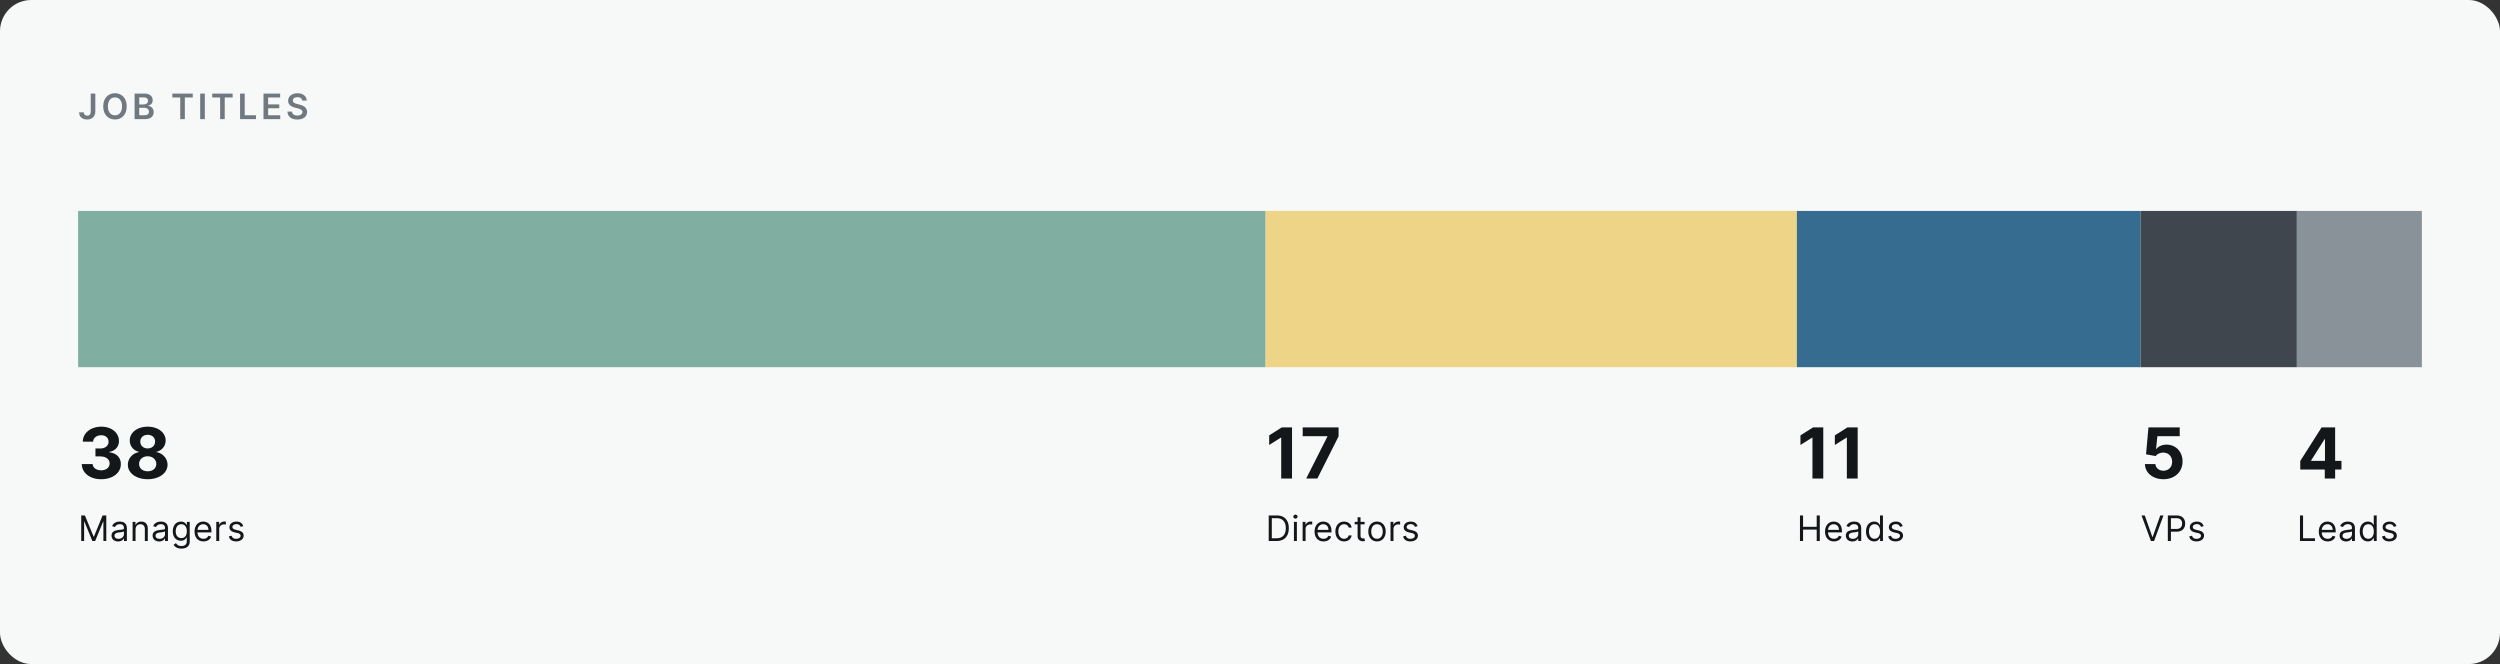<svg xmlns="http://www.w3.org/2000/svg" width="1280" height="340" fill="none"><rect width="100%" height="100%" fill="#333333" stroke="none"/><rect width="1280" height="340" fill="#F7F8F8" rx="16"/><path fill="#707880" d="M46.456 47.91v9.204c-.006 1.38-.646 2.115-1.783 2.115-1.062 0-1.771-.645-1.79-1.706h-2.359c0 2.416 1.764 3.656 4.06 3.656 2.524 0 4.218-1.534 4.224-4.065v-9.205h-2.352Zm18.422 6.545c0-4.232-2.582-6.725-6.014-6.725-3.44 0-6.015 2.493-6.015 6.725 0 4.225 2.576 6.724 6.015 6.724 3.432 0 6.015-2.493 6.015-6.724Zm-2.384 0c0 2.978-1.495 4.595-3.63 4.595-2.129 0-3.631-1.617-3.631-4.595 0-2.98 1.502-4.596 3.63-4.596 2.136 0 3.631 1.617 3.631 4.596ZM68.921 61h5.298c2.998 0 4.469-1.528 4.469-3.567 0-1.981-1.407-3.145-2.8-3.215v-.128c1.278-.3 2.288-1.195 2.288-2.787 0-1.95-1.406-3.394-4.244-3.394H68.92V61Zm2.37-1.981v-3.836h2.615c1.464 0 2.372.895 2.372 2.065 0 1.042-.716 1.77-2.436 1.77h-2.55Zm0-5.542v-3.612h2.398c1.393 0 2.116.735 2.116 1.745 0 1.15-.934 1.867-2.167 1.867h-2.346Zm16.95-3.58h4.045V61h2.353V49.897h4.046v-1.988H88.24v1.988Zm16.629-1.988h-2.372V61h2.372V47.91Zm3.792 1.988h4.047V61h2.352V49.897h4.046v-1.988h-10.445v1.988ZM122.92 61h8.138v-1.988h-5.766V47.91h-2.372V61Zm11.996 0h8.565v-1.988h-6.194V55.44h5.702v-1.99h-5.702v-3.554h6.143v-1.988h-8.514V61Zm19.848-9.492h2.282c-.045-2.212-1.931-3.778-4.718-3.778-2.748 0-4.813 1.547-4.806 3.86 0 1.88 1.335 2.96 3.49 3.516l1.489.384c1.413.358 2.346.8 2.352 1.815-.006 1.119-1.067 1.867-2.614 1.867-1.483 0-2.634-.665-2.73-2.04h-2.333c.096 2.602 2.033 4.066 5.082 4.066 3.139 0 4.96-1.566 4.967-3.873-.007-2.27-1.88-3.305-3.848-3.772l-1.228-.307c-1.073-.255-2.237-.71-2.224-1.802.006-.985.888-1.707 2.371-1.707 1.413 0 2.346.659 2.468 1.77Z"/><path fill="#80AFA2" d="M40 108h608v80H40z"/><path fill="#EDD486" d="M648 108h272v80H648z"/><path fill="#356C90" d="M920 108h176v80H920z"/><path fill="#3F464D" d="M1096 108h80v80h-80z"/><path fill="#8A9299" d="M1176 108h64v80h-64z"/><path fill="#141719" d="M51.8 245.358c5.88 0 10.086-3.234 10.074-7.709.012-3.26-2.059-5.587-5.907-6.072v-.205c2.928-.524 4.948-2.595 4.935-5.535.013-4.13-3.605-7.377-9.026-7.377-5.369 0-9.409 3.145-9.485 7.671h5.305c.064-1.995 1.892-3.286 4.155-3.286 2.237 0 3.733 1.355 3.72 3.324.013 2.058-1.739 3.452-4.257 3.452h-2.442v4.065h2.442c2.966 0 4.82 1.483 4.807 3.592.012 2.084-1.777 3.516-4.309 3.516-2.441 0-4.27-1.278-4.372-3.196h-5.573c.089 4.577 4.18 7.76 9.933 7.76Zm23.82 0c5.906 0 10.15-3.158 10.163-7.402-.013-3.273-2.531-5.945-5.676-6.469v-.179c2.736-.562 4.692-2.927 4.704-5.804-.012-4.052-3.899-7.044-9.191-7.044-5.306 0-9.192 2.992-9.18 7.044-.012 2.864 1.918 5.242 4.705 5.804v.179c-3.196.524-5.689 3.196-5.676 6.469-.013 4.244 4.244 7.402 10.15 7.402Zm0-4.065c-2.634 0-4.398-1.56-4.398-3.772 0-2.262 1.854-3.899 4.398-3.899 2.53 0 4.397 1.637 4.397 3.899 0 2.225-1.777 3.772-4.397 3.772Zm0-11.698c-2.212 0-3.784-1.444-3.784-3.515 0-2.046 1.546-3.452 3.784-3.452 2.224 0 3.784 1.419 3.784 3.452 0 2.071-1.585 3.515-3.784 3.515Zm-34.035 34.314V277h1.483v-9.946h.128l4.09 9.946h1.433l4.09-9.946h.129V277h1.482v-13.091h-1.892l-4.448 10.867h-.154l-4.449-10.867h-1.892Zm18.879 13.321c1.713 0 2.608-.92 2.914-1.56h.077V277h1.509v-6.469c0-3.119-2.378-3.477-3.631-3.477-1.483 0-3.17.511-3.938 2.301l1.432.511c.333-.715 1.119-1.482 2.557-1.482 1.387 0 2.071.735 2.071 1.994v.051c0 .729-.741.665-2.531.895-1.822.236-3.81.639-3.81 2.889 0 1.918 1.483 3.017 3.35 3.017Zm.23-1.355c-1.202 0-2.071-.537-2.071-1.585 0-1.151 1.048-1.509 2.224-1.662.64-.077 2.352-.256 2.608-.563v1.381c0 1.227-.972 2.429-2.761 2.429Zm8.712-4.781c0-1.713 1.06-2.685 2.505-2.685 1.4 0 2.25.914 2.25 2.455V277h1.509v-6.239c0-2.505-1.336-3.707-3.324-3.707-1.483 0-2.404.665-2.864 1.662h-.128v-1.534h-1.457V277h1.508v-5.906Zm12.09 6.136c1.713 0 2.607-.92 2.914-1.56h.077V277h1.508v-6.469c0-3.119-2.377-3.477-3.63-3.477-1.483 0-3.17.511-3.938 2.301l1.432.511c.333-.715 1.119-1.482 2.557-1.482 1.387 0 2.07.735 2.07 1.994v.051c0 .729-.74.665-2.53.895-1.822.236-3.81.639-3.81 2.889 0 1.918 1.483 3.017 3.35 3.017Zm.23-1.355c-1.202 0-2.072-.537-2.072-1.585 0-1.151 1.049-1.509 2.225-1.662.64-.077 2.352-.256 2.608-.563v1.381c0 1.227-.972 2.429-2.761 2.429Zm11.166 5.011c2.352 0 4.244-1.074 4.244-3.605v-10.099H95.68v1.559h-.154c-.332-.511-.946-1.687-2.863-1.687-2.48 0-4.193 1.969-4.193 4.986 0 3.068 1.79 4.807 4.167 4.807 1.918 0 2.531-1.125 2.864-1.662h.128v1.994c0 1.636-1.15 2.378-2.736 2.378-1.783 0-2.41-.94-2.813-1.483l-1.201.844c.613 1.029 1.821 1.968 4.014 1.968Zm-.051-5.395c-1.892 0-2.864-1.431-2.864-3.477 0-1.994.946-3.605 2.864-3.605 1.84 0 2.812 1.483 2.812 3.605 0 2.174-.997 3.477-2.812 3.477Zm11.353 1.714c1.994 0 3.452-.998 3.912-2.481l-1.457-.409c-.384 1.023-1.272 1.534-2.455 1.534-1.771 0-2.991-1.144-3.062-3.247h7.127v-.639c0-3.656-2.173-4.909-4.218-4.909-2.659 0-4.424 2.097-4.424 5.114s1.739 5.037 4.577 5.037Zm-3.062-5.907c.103-1.527 1.183-2.889 2.909-2.889 1.636 0 2.684 1.227 2.684 2.889h-5.593Zm9.602 5.702h1.509v-6.213c0-1.33 1.048-2.301 2.48-2.301.402 0 .818.076.92.102v-1.534a14.242 14.242 0 0 0-.792-.026c-1.177 0-2.199.665-2.557 1.637h-.102v-1.483h-1.458V277Zm13.832-7.619c-.473-1.394-1.534-2.327-3.477-2.327-2.071 0-3.605 1.176-3.605 2.838 0 1.355.805 2.263 2.608 2.685l1.636.383c.991.23 1.457.703 1.457 1.381 0 .844-.895 1.534-2.301 1.534-1.234 0-2.007-.531-2.275-1.585l-1.432.358c.351 1.668 1.726 2.557 3.733 2.557 2.282 0 3.835-1.247 3.835-2.941 0-1.368-.857-2.231-2.608-2.659l-1.457-.358c-1.164-.287-1.688-.677-1.688-1.432 0-.843.895-1.457 2.097-1.457 1.316 0 1.86.729 2.122 1.406l1.355-.383Zm536.947-50.563h-5.203l-6.482 4.104v4.909l5.996-3.759h.153V245h5.536v-26.182ZM668.771 245h5.714l10.867-21.592v-4.59h-18.371v4.526h12.644v.179L668.771 245Zm-15.146 32c3.989 0 6.239-2.48 6.239-6.571 0-4.065-2.25-6.52-6.06-6.52h-4.219V277h4.04Zm-2.455-1.406v-10.279h2.532c3.068 0 4.628 1.944 4.628 5.114 0 3.196-1.56 5.165-4.807 5.165h-2.353ZM662.498 277h1.509v-9.818h-1.509V277Zm.767-11.455c.588 0 1.074-.46 1.074-1.022 0-.563-.486-1.023-1.074-1.023-.588 0-1.074.46-1.074 1.023 0 .562.486 1.022 1.074 1.022ZM666.95 277h1.508v-6.213c0-1.33 1.048-2.301 2.48-2.301.403 0 .818.076.921.102v-1.534a14.28 14.28 0 0 0-.793-.026c-1.176 0-2.199.665-2.557 1.637h-.102v-1.483h-1.457V277Zm10.695.205c1.994 0 3.451-.998 3.912-2.481l-1.458-.409c-.383 1.023-1.272 1.534-2.454 1.534-1.771 0-2.992-1.144-3.062-3.247h7.127v-.639c0-3.656-2.173-4.909-4.219-4.909-2.659 0-4.423 2.097-4.423 5.114s1.739 5.037 4.577 5.037Zm-3.062-5.907c.102-1.527 1.182-2.889 2.908-2.889 1.637 0 2.685 1.227 2.685 2.889h-5.593Zm13.59 5.907c2.174 0 3.605-1.33 3.861-3.069h-1.508c-.282 1.074-1.177 1.713-2.353 1.713-1.789 0-2.94-1.483-2.94-3.758 0-2.225 1.176-3.682 2.94-3.682 1.33 0 2.122.818 2.353 1.713h1.508c-.256-1.841-1.815-3.068-3.886-3.068-2.659 0-4.424 2.097-4.424 5.088 0 2.94 1.688 5.063 4.449 5.063Zm10.516-10.023h-2.096v-2.352h-1.509v2.352h-1.483v1.278h1.483v6.137c0 1.713 1.381 2.531 2.659 2.531.563 0 .921-.102 1.125-.179l-.307-1.355c-.127.025-.332.076-.664.076-.665 0-1.304-.204-1.304-1.482v-5.728h2.096v-1.278Zm6.333 10.023c2.659 0 4.448-2.02 4.448-5.063 0-3.068-1.789-5.088-4.448-5.088-2.66 0-4.449 2.02-4.449 5.088 0 3.043 1.789 5.063 4.449 5.063Zm0-1.356c-2.02 0-2.941-1.738-2.941-3.707 0-1.969.921-3.733 2.941-3.733 2.019 0 2.94 1.764 2.94 3.733s-.921 3.707-2.94 3.707Zm6.931 1.151h1.509v-6.213c0-1.33 1.048-2.301 2.48-2.301.403 0 .818.076.92.102v-1.534a14.242 14.242 0 0 0-.792-.026c-1.176 0-2.199.665-2.557 1.637h-.102v-1.483h-1.458V277Zm13.832-7.619c-.473-1.394-1.534-2.327-3.477-2.327-2.071 0-3.605 1.176-3.605 2.838 0 1.355.805 2.263 2.608 2.685l1.636.383c.991.23 1.457.703 1.457 1.381 0 .844-.895 1.534-2.301 1.534-1.233 0-2.007-.531-2.275-1.585l-1.432.358c.351 1.668 1.726 2.557 3.733 2.557 2.282 0 3.835-1.247 3.835-2.941 0-1.368-.857-2.231-2.608-2.659l-1.457-.358c-1.164-.287-1.688-.677-1.688-1.432 0-.843.895-1.457 2.097-1.457 1.316 0 1.86.729 2.122 1.406l1.355-.383Zm207.728-50.563h-5.203l-6.482 4.104v4.909l5.996-3.759h.153V245h5.536v-26.182Zm17.613 0h-5.203l-6.482 4.104v4.909l5.996-3.759h.154V245h5.535v-26.182ZM921.585 277h1.585v-5.855h6.981V277h1.585v-13.091h-1.585v5.83h-6.981v-5.83h-1.585V277Zm17.416.205c1.995 0 3.452-.998 3.912-2.481l-1.457-.409c-.384 1.023-1.272 1.534-2.455 1.534-1.77 0-2.991-1.144-3.061-3.247h7.127v-.639c0-3.656-2.174-4.909-4.219-4.909-2.659 0-4.423 2.097-4.423 5.114s1.738 5.037 4.576 5.037Zm-3.061-5.907c.102-1.527 1.182-2.889 2.908-2.889 1.636 0 2.685 1.227 2.685 2.889h-5.593Zm12.491 5.932c1.713 0 2.608-.92 2.914-1.56h.077V277h1.509v-6.469c0-3.119-2.378-3.477-3.631-3.477-1.483 0-3.17.511-3.938 2.301l1.432.511c.333-.715 1.119-1.482 2.557-1.482 1.387 0 2.071.735 2.071 1.994v.051c0 .729-.741.665-2.531.895-1.822.236-3.81.639-3.81 2.889 0 1.918 1.483 3.017 3.35 3.017Zm.23-1.355c-1.202 0-2.071-.537-2.071-1.585 0-1.151 1.048-1.509 2.224-1.662.639-.077 2.352-.256 2.608-.563v1.381c0 1.227-.971 2.429-2.761 2.429Zm10.91 1.33c1.892 0 2.532-1.177 2.864-1.714h.179V277h1.457v-13.091h-1.508v4.832h-.128c-.332-.511-.92-1.687-2.838-1.687-2.48 0-4.193 1.969-4.193 5.062 0 3.12 1.713 5.089 4.167 5.089Zm.205-1.356c-1.892 0-2.864-1.661-2.864-3.758 0-2.071.946-3.682 2.864-3.682 1.841 0 2.812 1.483 2.812 3.682 0 2.224-.997 3.758-2.812 3.758Zm14.402-6.468c-.473-1.394-1.534-2.327-3.477-2.327-2.071 0-3.605 1.176-3.605 2.838 0 1.355.805 2.263 2.608 2.685l1.636.383c.991.23 1.458.703 1.458 1.381 0 .844-.895 1.534-2.302 1.534-1.233 0-2.007-.531-2.275-1.585l-1.432.358c.352 1.668 1.726 2.557 3.733 2.557 2.282 0 3.835-1.247 3.835-2.941 0-1.368-.856-2.231-2.608-2.659l-1.457-.358c-1.163-.287-1.688-.677-1.688-1.432 0-.843.895-1.457 2.097-1.457 1.317 0 1.86.729 2.122 1.406l1.355-.383Zm133.502-24.023c5.83 0 9.8-3.797 9.78-9.09.02-5.011-3.49-8.616-8.2-8.616-2.3 0-4.29.959-5.21 2.25h-.15l.68-6.558h11.44v-4.526h-16.01l-1.24 13.807 4.93.882c.8-1.087 2.36-1.764 3.91-1.764 2.63.013 4.52 1.918 4.52 4.666 0 2.723-1.85 4.602-4.45 4.602-2.19 0-3.97-1.38-4.1-3.413h-5.37c.1 4.526 4.05 7.76 9.47 7.76Zm-9.56 18.551h-1.66l4.81 13.091h1.63l4.81-13.091h-1.66l-3.89 11.02h-.15l-3.89-11.02ZM1109.93 277h1.58v-4.781h2.87c3.05 0 4.42-1.854 4.42-4.168s-1.37-4.142-4.45-4.142h-4.42V277Zm1.58-6.188v-5.497h2.79c2.13 0 2.94 1.164 2.94 2.736 0 1.573-.81 2.761-2.91 2.761h-2.82Zm16.78-1.431c-.48-1.394-1.54-2.327-3.48-2.327-2.07 0-3.61 1.176-3.61 2.838 0 1.355.81 2.263 2.61 2.685l1.64.383c.99.23 1.45.703 1.45 1.381 0 .844-.89 1.534-2.3 1.534-1.23 0-2-.531-2.27-1.585l-1.43.358c.35 1.668 1.72 2.557 3.73 2.557 2.28 0 3.83-1.247 3.83-2.941 0-1.368-.85-2.231-2.6-2.659l-1.46-.358c-1.16-.287-1.69-.677-1.69-1.432 0-.843.9-1.457 2.1-1.457 1.31 0 1.86.729 2.12 1.406l1.36-.383Zm49.44-28.983h12.56V245h5.3v-4.602h3.24v-4.436h-3.24v-17.144h-6.93l-10.93 17.22v4.36Zm12.66-4.436h-7.09v-.205l6.89-10.905h.2v11.11ZM1177.59 277h7.67v-1.406h-6.09v-11.685h-1.58V277Zm14.21.205c2 0 3.45-.998 3.91-2.481l-1.45-.409c-.39 1.023-1.28 1.534-2.46 1.534-1.77 0-2.99-1.144-3.06-3.247h7.13v-.639c0-3.656-2.18-4.909-4.22-4.909-2.66 0-4.42 2.097-4.42 5.114s1.73 5.037 4.57 5.037Zm-3.06-5.907c.1-1.527 1.18-2.889 2.91-2.889 1.64 0 2.68 1.227 2.68 2.889h-5.59Zm12.49 5.932c1.71 0 2.61-.92 2.92-1.56h.07V277h1.51v-6.469c0-3.119-2.38-3.477-3.63-3.477-1.48 0-3.17.511-3.94 2.301l1.44.511c.33-.715 1.11-1.482 2.55-1.482 1.39 0 2.07.735 2.07 1.994v.051c0 .729-.74.665-2.53.895-1.82.236-3.81.639-3.81 2.889 0 1.918 1.48 3.017 3.35 3.017Zm.23-1.355c-1.2 0-2.07-.537-2.07-1.585 0-1.151 1.05-1.509 2.22-1.662.64-.077 2.36-.256 2.61-.563v1.381c0 1.227-.97 2.429-2.76 2.429Zm10.91 1.33c1.89 0 2.53-1.177 2.87-1.714h.17V277h1.46v-13.091h-1.51v4.832h-.12c-.34-.511-.92-1.687-2.84-1.687-2.48 0-4.2 1.969-4.2 5.062 0 3.12 1.72 5.089 4.17 5.089Zm.21-1.356c-1.9 0-2.87-1.661-2.87-3.758 0-2.071.95-3.682 2.87-3.682 1.84 0 2.81 1.483 2.81 3.682 0 2.224-1 3.758-2.81 3.758Zm14.4-6.468c-.47-1.394-1.54-2.327-3.48-2.327-2.07 0-3.6 1.176-3.6 2.838 0 1.355.8 2.263 2.6 2.685l1.64.383c.99.23 1.46.703 1.46 1.381 0 .844-.9 1.534-2.3 1.534-1.24 0-2.01-.531-2.28-1.585l-1.43.358c.35 1.668 1.73 2.557 3.73 2.557 2.28 0 3.84-1.247 3.84-2.941 0-1.368-.86-2.231-2.61-2.659l-1.46-.358c-1.16-.287-1.68-.677-1.68-1.432 0-.843.89-1.457 2.09-1.457 1.32 0 1.86.729 2.12 1.406l1.36-.383Z"/></svg>